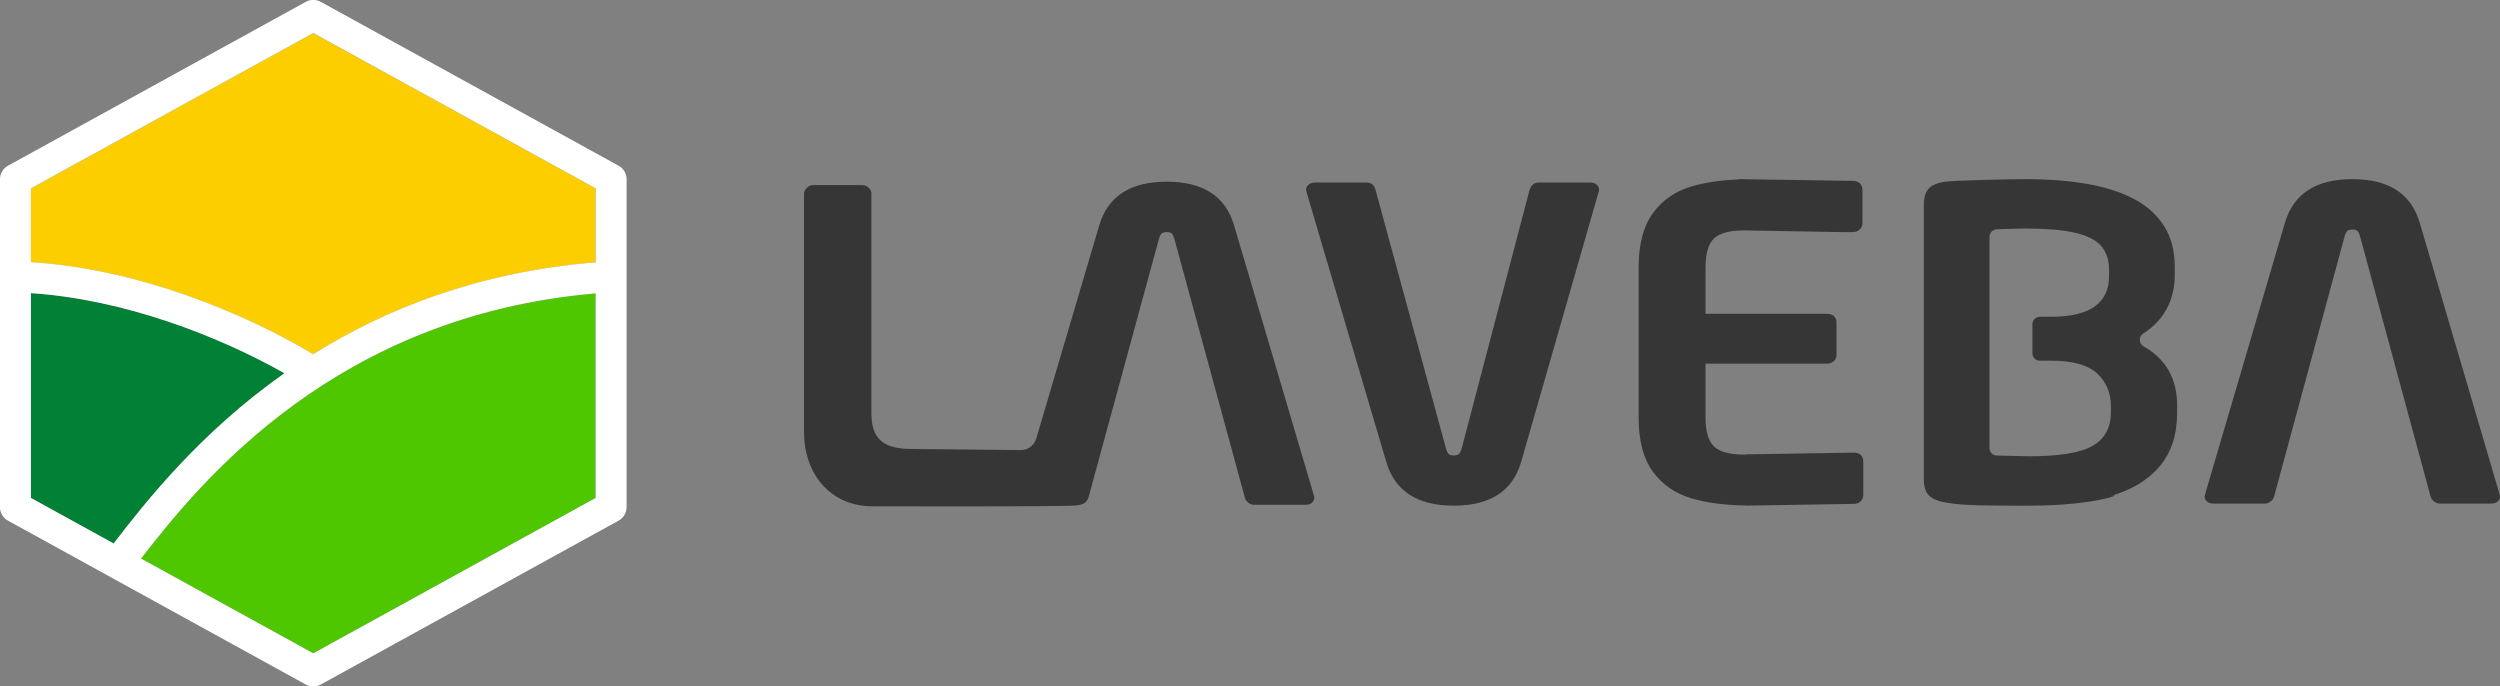 <svg height="95" viewBox="0 0 345.991 95" width="345.991" xmlns="http://www.w3.org/2000/svg">
  <rect x="0" y="0" width="345.991" height="95" fill="#808080" stroke="none"/>
  <path d="m0 0-21.321 11.731-21.32-11.731v-5.564c8.002-.492 16.09-3.816 21.31-6.952 5.498 3.437 12.499 6.214 21.331 6.938z" fill="#fcce00" transform="matrix(1.833 0 0 -1.833 82.431 26.087)"/>
  <path d="m0 0 6.247-3.437c2.455 3.187 6.54 8.375 12.892 12.851-4.938 2.794-12.078 5.584-19.139 6.049z" fill="#008135" transform="matrix(1.833 0 0 -1.833 4.282 68.914)"/>
  <path d="m0 0v15.445c-19.576-1.682-29.724-14.073-34.323-20.022l13.002-7.154z" fill="#4ec600" transform="matrix(1.833 0 0 -1.833 82.431 68.914)"/>
  <g fill="#363636">
    <path d="m0 0c0-.032-.003-.058-.009-.079-.006-.022-.015-.048-.027-.08l-5.844-20.367c-.645-2.211-2.341-3.316-5.087-3.316-2.758 0-4.46 1.105-5.104 3.316l-6.019 20.367c0 .043-.003.074-.009.095-.006.022-.015.043-.026.064 0 .169.068.304.205.404.137.101.29.151.457.151h3.886c.371 0 .604-.185.699-.555l5.319-19.527c.06-.212.129-.351.206-.421.079-.068.206-.103.386-.103.179 0 .307.037.385.111.077.075.146.212.206.413l5.128 19.527c.12.37.352.555.698.555h3.888c.19 0 .349-.05.474-.151.126-.1.188-.235.188-.404" transform="matrix(1.833 0 0 -1.833 221.308 26.281)"/>
    <path d="m0 0c-.376.211-.376.749-.011.979.303.191.581.408.836.652.52.497.905 1.065 1.156 1.705s.376 1.319.376 2.038v.651c0 1.205-.275 2.234-.824 3.085-.55.851-1.314 1.531-2.293 2.038-.979.508-2.149.881-3.51 1.119s-2.92.357-4.675.357c-1.29 0-5.386-.102-5.995-.187-.585-.073-1.006-.243-1.262-.507-.258-.264-.386-.682-.386-1.254v-20.724c0-.571.138-.984.412-1.238.275-.253.723-.428 1.344-.523 1.385-.233 3.367-.218 6.209-.218 5.426 0 7.447 1.09 6.01.69 1.654.46 2.925 1.213 3.814 2.261.89 1.046 1.335 2.4 1.335 4.06v.556c0 2.024-.845 3.511-2.536 4.46m-2.462-4.952c0-1.174-.456-2.025-1.37-2.554-.913-.529-2.511-.793-4.791-.793-.238 0-.722.01-1.45.031-.4.012-.735.021-1.009.025-.307.006-.55.257-.55.564l.001 5.464v1.133 3.316.831 5.21c0 .303.242.551.544.563 1.001.039 1.714.058 2.142.058 1.564 0 2.809-.103 3.734-.309.926-.207 1.592-.537 1.998-.992s.609-1.063.609-1.824v-.46c0-2.052-1.457-3.077-4.371-3.077h-.851c-.312 0-.563-.252-.563-.564v-2.188c0-.311.251-.564.563-.564h.851c1.624 0 2.782-.322 3.475-.967.693-.646 1.038-1.47 1.038-2.475z" transform="matrix(1.833 0 0 -1.833 296.657 47.934)"/>
    <path d="m0 0c-.006.021-.015.048-.027.079l-6.018 20.368c-.645 2.21-2.34 3.315-5.087 3.315-2.758 0-4.46-1.105-5.104-3.315l-4.752-16.082c-.153-.518-.632-.872-1.172-.867l-8.179.082c-2.192 0-3.096.746-3.096 2.716v16.562c0 .18-.072.333-.215.46s-.317.19-.519.19h-3.619c-.203 0-.376-.068-.519-.206-.143-.137-.215-.286-.215-.444v-17.986c0-3.093 1.909-5.622 5.211-5.622 1.287 0 14.874-.04 15.436.076.121.018.223.043.312.072.033.01.065.023.096.037.066.029.123.061.165.097.137.111.224.241.26.389l5.32 19.526c.059.201.128.336.205.405s.206.103.385.103.305-.034.376-.103c.072-.069.138-.204.198-.405l5.319-19.526c.036-.148.122-.278.26-.389.137-.111.283-.166.439-.166h3.886c.191 0 .349.05.475.15.125.101.187.236.187.405 0 .032-.002.058-.008.079" transform="matrix(1.833 0 0 -1.833 181.883 68.701)"/>
    <path d="m0 0c-.006.021-.015.047-.027.079l-6.018 20.468c-.645 2.211-2.341 3.316-5.087 3.316-2.759 0-4.46-1.105-5.105-3.316l-6.018-20.468c0-.042-.003-.074-.009-.095s-.015-.042-.026-.063c0-.169.062-.304.187-.405.126-.1.284-.15.475-.15h3.887c.155 0 .301.055.439.166.137.111.224.241.26.389l5.319 19.627c.06.201.128.336.206.405.077.068.206.103.385.103s.304-.035.376-.103c.072-.069.138-.204.197-.405l5.32-19.627c.035-.148.122-.278.26-.389.137-.111.283-.166.438-.166h3.887c.191 0 .349.05.474.15.126.101.188.236.188.405 0 .031-.002.058-.008.079" transform="matrix(1.833 0 0 -1.833 345.977 68.532)"/>
    <path d="m0 0c-.125.124-.296.186-.512.186l-8.177-.131v-.016h-.134c-1.074 0-1.827.203-2.257.61-.43.408-.645 1.135-.645 2.182v4.072h9.155c.203 0 .376.061.52.182.143.122.214.278.214.468v2.463c0 .202-.065.36-.196.477-.132.116-.311.174-.538.174h-9.155v3.506c0 1.057.215 1.787.645 2.188.43.402 1.183.604 2.257.604l7.487-.131h.725c.204 0 .377.064.52.194.143.129.215.296.215.499v2.484c0 .214-.065.383-.197.507s-.311.186-.538.186l-8.644.131v-.026c-1.345-.055-2.527-.225-3.526-.522-1.23-.364-2.203-1.038-2.92-2.022-.716-.984-1.075-2.348-1.075-4.092v-11.342c0-1.745.359-3.107 1.075-4.085.717-.978 1.69-1.649 2.92-2.015 1.137-.337 2.508-.511 4.092-.536v-.011l8.177.132c.193 0 .358.064.495.194.136.129.204.295.204.498v2.485c0 .214-.062.383-.187.507" transform="matrix(1.833 0 0 -1.833 257.532 62.983)"/>
  </g>
  <path d="m0 0-13.002 7.154c4.598 5.95 14.747 18.34 34.323 20.022v-15.445zm-21.32 27.194c7.06-.464 14.201-3.255 19.139-6.049-6.353-4.476-10.437-9.663-12.893-12.851l-6.246 3.437zm21.32 19.637 21.321-11.731v-5.578c-8.832-.724-15.833-3.501-21.331-6.938-5.22 3.136-13.309 6.46-21.31 6.952v5.564zm23.053-10.017-22.49 12.375c-.35.193-.775.193-1.126 0l-22.489-12.375c-.373-.205-.605-.597-.605-1.024v-24.749c0-.426.232-.819.605-1.024l22.489-12.375c.175-.096.369-.144.563-.144s.388.048.563.144l22.49 12.375c.373.205.604.598.604 1.024v24.749c0 .427-.231.819-.604 1.024" fill="#fff" transform="matrix(1.833 0 0 -1.833 43.356 90.415)"/>
</svg>
